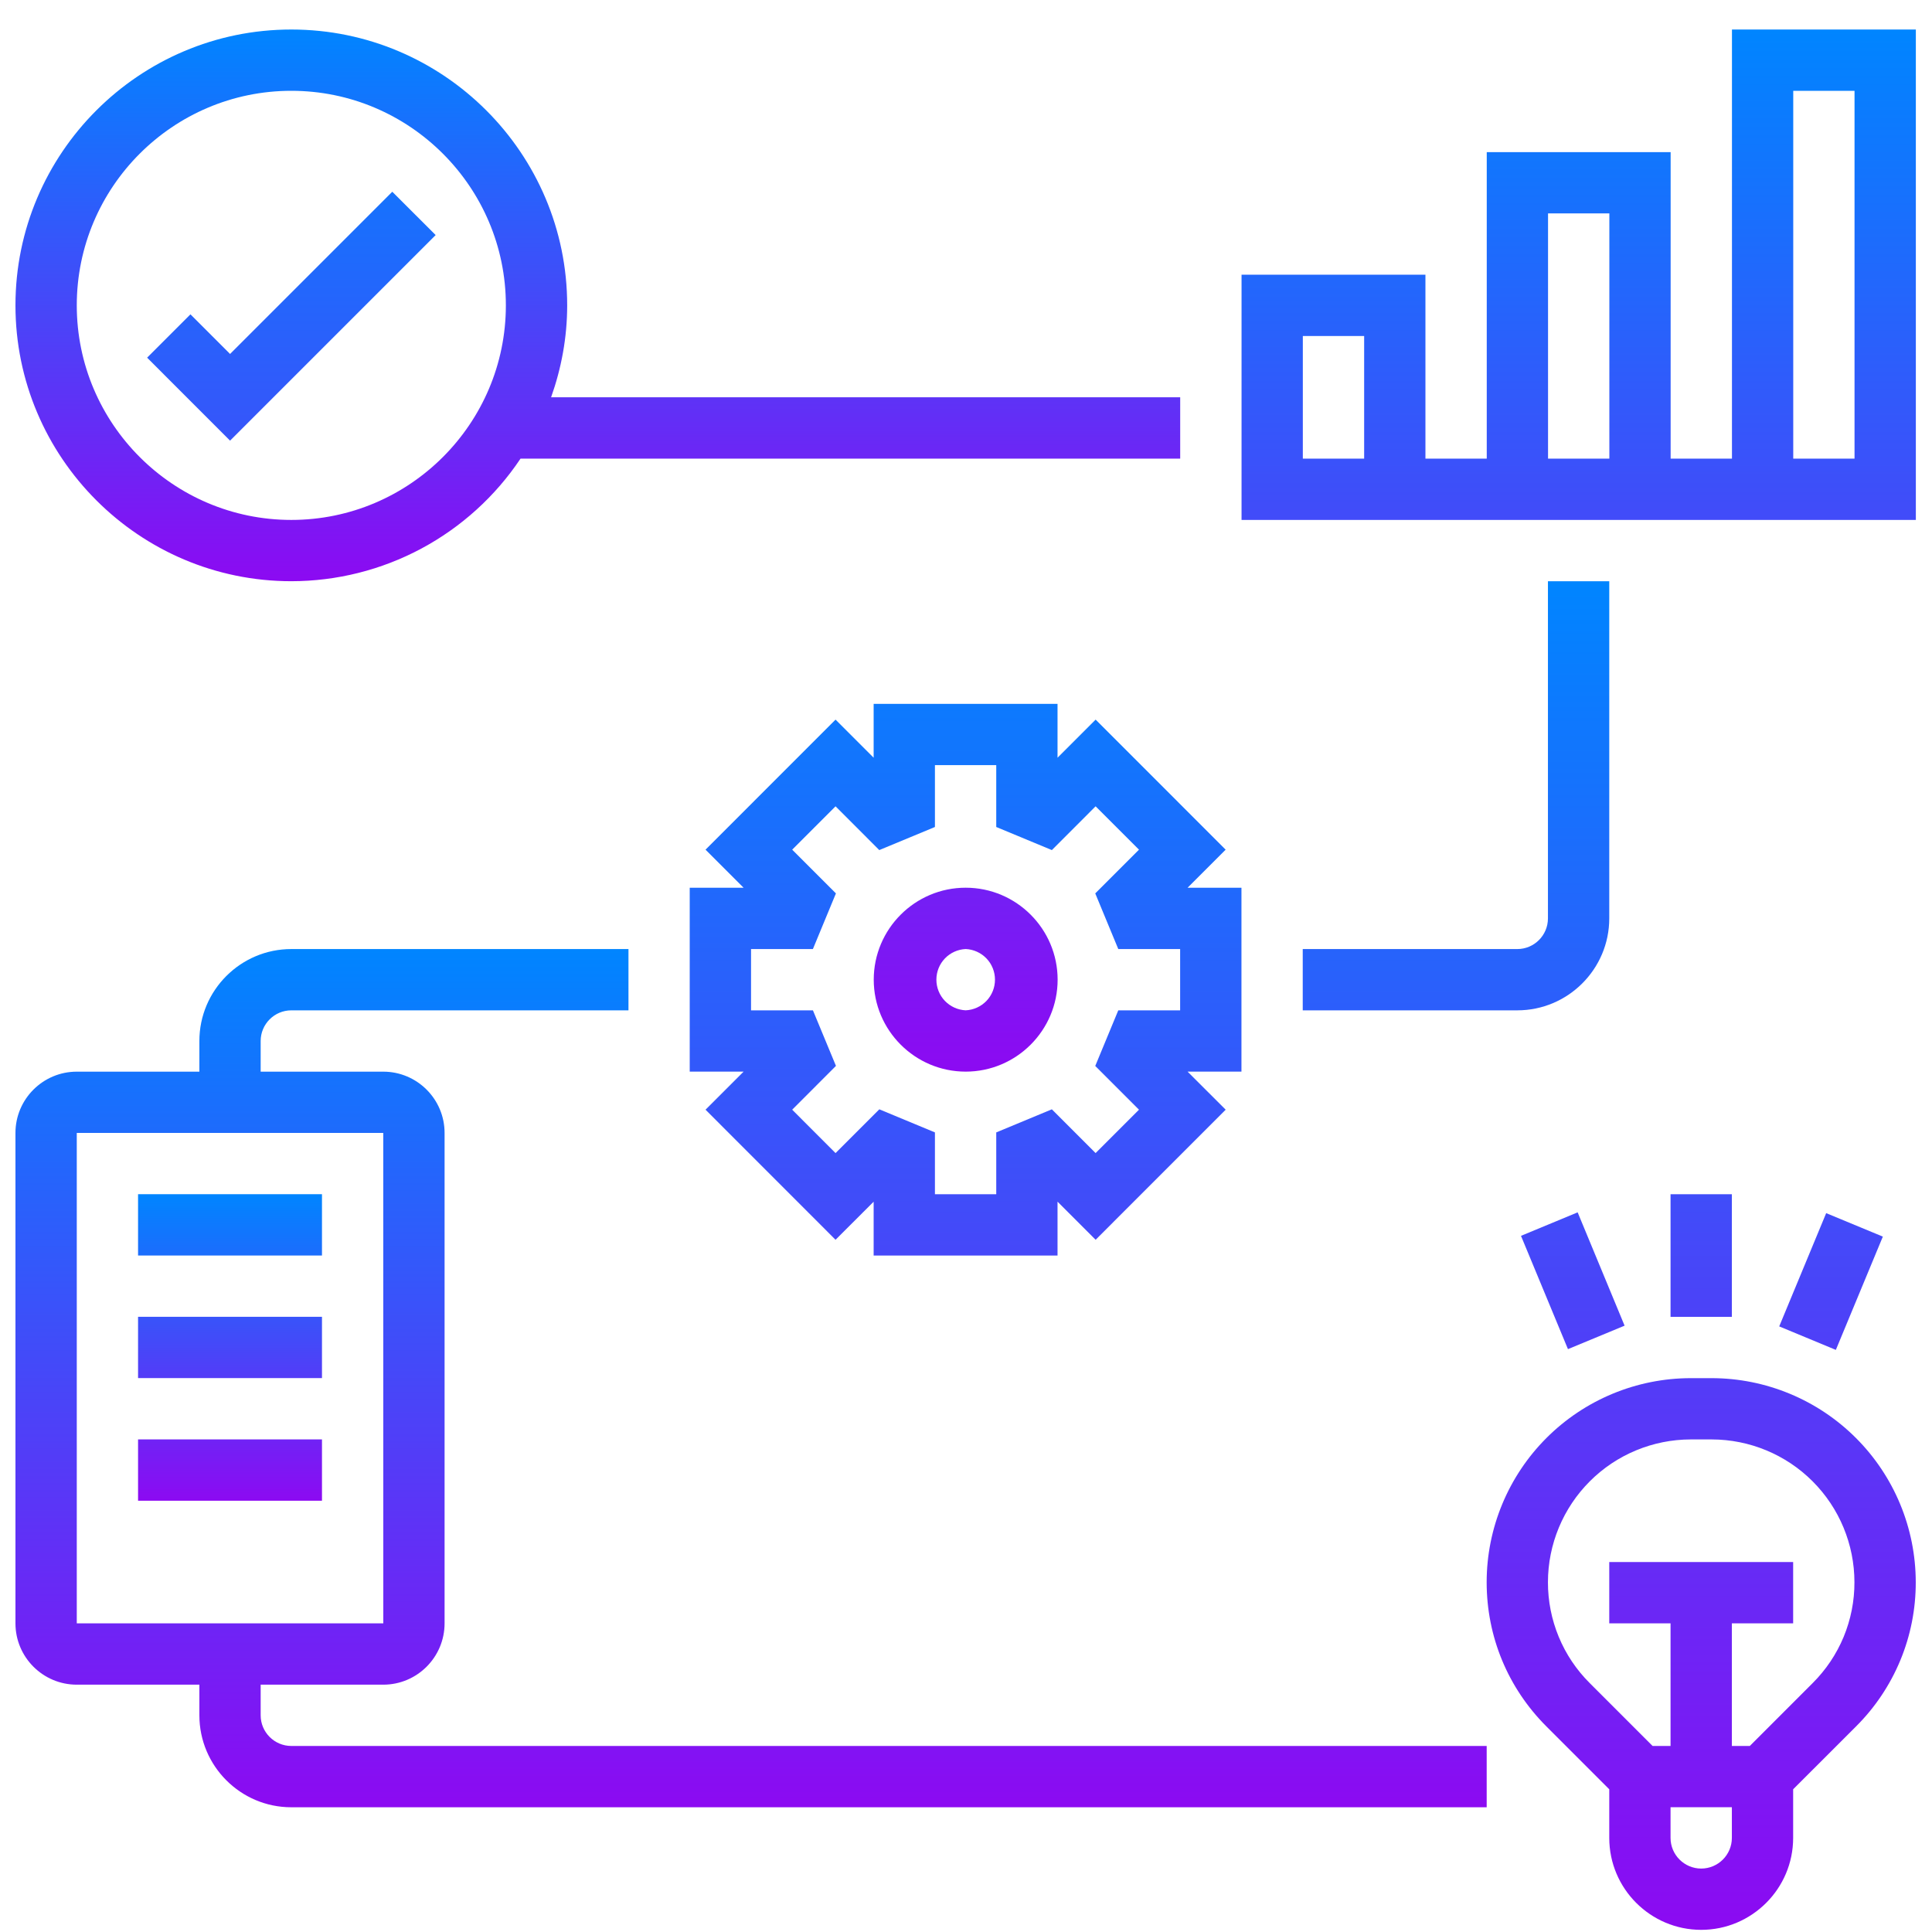 <svg width="61" height="61" viewBox="0 0 61 61" fill="none" xmlns="http://www.w3.org/2000/svg">
<g clip-path="url(#clip0_1688_861)">
<path d="M9.198 18.351C10.63 18.35 12.039 17.997 13.301 17.322C14.563 16.646 15.64 15.67 16.435 14.48H37.263V12.544H17.4C17.723 11.635 17.908 10.66 17.908 9.641C17.908 4.838 14 0.932 9.198 0.932C4.396 0.932 0.488 4.838 0.488 9.641C0.488 14.444 4.396 18.351 9.198 18.351ZM9.198 2.867C12.933 2.867 15.972 5.907 15.972 9.641C15.972 13.376 12.933 16.416 9.198 16.416C5.462 16.416 2.424 13.376 2.424 9.641C2.424 5.907 5.462 2.867 9.198 2.867Z" fill="url(#paint0_linear_1688_861)"/>
<path d="M13.755 7.422L12.386 6.054L7.264 11.176L6.013 9.925L4.645 11.293L7.264 13.913L13.755 7.422ZM54.684 0.932V14.48H52.748V4.803H46.942V14.48H45.006V8.674H39.2V16.416H60.49V0.932H54.684ZM43.071 14.48H41.135V10.609H43.071V14.48ZM48.877 6.738H50.813V14.48H48.877V6.738ZM58.554 14.48H56.619V2.867H58.554V14.48ZM30.49 28.028C28.889 28.028 27.587 29.331 27.587 30.932C27.587 32.532 28.889 33.835 30.49 33.835C32.091 33.835 33.393 32.532 33.393 30.932C33.393 29.331 32.091 28.028 30.49 28.028ZM30.49 31.899C30.241 31.888 30.006 31.781 29.833 31.601C29.661 31.421 29.565 31.181 29.565 30.932C29.565 30.682 29.661 30.442 29.833 30.262C30.006 30.082 30.241 29.975 30.49 29.964C30.739 29.975 30.974 30.082 31.147 30.262C31.319 30.442 31.415 30.682 31.415 30.932C31.415 31.181 31.319 31.421 31.147 31.601C30.974 31.781 30.739 31.888 30.49 31.899Z" fill="url(#paint1_linear_1688_861)"/>
<path d="M34.593 22.721L33.39 23.924V22.223H27.584V23.924L26.381 22.721L22.276 26.827L23.478 28.029H21.777V33.835H23.478L22.276 35.037L26.381 39.144L27.584 37.942V39.642H33.39V37.941L34.593 39.144L38.699 35.037L37.496 33.835H39.197V28.029H37.496L38.698 26.827L34.593 22.721ZM37.261 31.9H35.308L34.581 33.656L35.962 35.037L34.592 36.407L33.211 35.025L31.455 35.754V37.706H29.519V35.754L27.763 35.025L26.381 36.407L25.012 35.037L26.394 33.654L25.667 31.9H23.713V29.965H25.666L26.393 28.208L25.012 26.827L26.381 25.458L27.762 26.84L29.519 26.111V24.158H31.455V26.111L33.211 26.84L34.592 25.458L35.962 26.827L34.581 28.208L35.308 29.965H37.261V31.9ZM48.874 28.997C48.874 29.531 48.44 29.965 47.906 29.965H41.132V31.9H47.906C49.507 31.9 50.81 30.597 50.81 28.997V18.352H48.874V28.997ZM54.045 43.513H53.38C51.672 43.515 50.035 44.194 48.827 45.402C47.62 46.61 46.94 48.247 46.939 49.955C46.939 51.675 47.608 53.292 48.826 54.51L50.81 56.494V58.029C50.81 59.63 52.112 60.932 53.713 60.932C55.313 60.932 56.616 59.63 56.616 58.029V56.494L58.601 54.51C59.201 53.913 59.676 53.203 60 52.422C60.324 51.64 60.489 50.801 60.487 49.955C60.485 48.247 59.806 46.609 58.598 45.402C57.39 44.194 55.753 43.515 54.045 43.513ZM53.713 58.997C53.18 58.997 52.745 58.563 52.745 58.029V57.061H54.681V58.029C54.681 58.563 54.246 58.997 53.713 58.997ZM57.231 53.142L55.248 55.126H54.681V51.255H56.616V49.319H50.81V51.255H52.745V55.126H52.178L50.194 53.142C49.774 52.724 49.441 52.228 49.215 51.681C48.988 51.134 48.873 50.547 48.874 49.955C48.875 48.76 49.351 47.615 50.196 46.77C51.04 45.925 52.186 45.45 53.381 45.448H54.046C55.24 45.45 56.386 45.925 57.23 46.77C58.075 47.615 58.55 48.76 58.551 49.955C58.553 50.547 58.437 51.134 58.211 51.681C57.984 52.228 57.651 52.724 57.231 53.142ZM52.745 37.706H54.681V41.577H52.745V37.706ZM48.023 39.02L49.812 38.278L51.294 41.856L49.506 42.597L48.023 39.02ZM56.176 41.879L57.659 38.303L59.448 39.044L57.964 42.621L56.176 41.879Z" fill="url(#paint2_linear_1688_861)"/>
<path d="M8.23 54.158V53.191H12.101C13.169 53.191 14.037 52.323 14.037 51.255V35.771C14.037 34.704 13.169 33.836 12.101 33.836H8.23V32.868C8.23 32.334 8.665 31.9 9.198 31.9H19.843V29.965H9.198C7.597 29.965 6.295 31.267 6.295 32.868V33.836H2.424C1.356 33.836 0.488 34.704 0.488 35.771V51.255C0.488 52.323 1.356 53.191 2.424 53.191H6.295V54.158C6.295 55.759 7.597 57.062 9.198 57.062H46.94V55.126H9.198C8.665 55.126 8.23 54.693 8.23 54.158ZM2.424 35.771H12.101L12.102 51.255H2.424V35.771Z" fill="url(#paint3_linear_1688_861)"/>
<path d="M4.359 37.705H10.166V39.641H4.359V37.705ZM4.359 41.576H10.166V43.511H4.359V41.576ZM4.359 45.447H10.166V47.383H4.359V45.447Z" fill="url(#paint4_linear_1688_861)"/>
</g>
<defs>
<linearGradient id="paint0_linear_1688_861" x1="18.875" y1="0.932" x2="18.875" y2="18.351" gradientUnits="userSpaceOnUse">
<stop stop-color="#0085FF"/>
<stop offset="1" stop-color="#8C0AF2"/>
</linearGradient>
<linearGradient id="paint1_linear_1688_861" x1="32.567" y1="0.932" x2="32.567" y2="33.835" gradientUnits="userSpaceOnUse">
<stop stop-color="#0085FF"/>
<stop offset="1" stop-color="#8C0AF2"/>
</linearGradient>
<linearGradient id="paint2_linear_1688_861" x1="41.132" y1="18.352" x2="41.132" y2="60.932" gradientUnits="userSpaceOnUse">
<stop stop-color="#0085FF"/>
<stop offset="1" stop-color="#8C0AF2"/>
</linearGradient>
<linearGradient id="paint3_linear_1688_861" x1="23.714" y1="29.965" x2="23.714" y2="57.062" gradientUnits="userSpaceOnUse">
<stop stop-color="#0085FF"/>
<stop offset="1" stop-color="#8C0AF2"/>
</linearGradient>
<linearGradient id="paint4_linear_1688_861" x1="7.263" y1="37.705" x2="7.263" y2="47.383" gradientUnits="userSpaceOnUse">
<stop stop-color="#0085FF"/>
<stop offset="1" stop-color="#8C0AF2"/>
</linearGradient>
<clipPath id="clip0_1688_861">
<rect width="60" height="60" fill="white" transform="translate(0.488 0.932)"/>
</clipPath>
</defs>
</svg>
